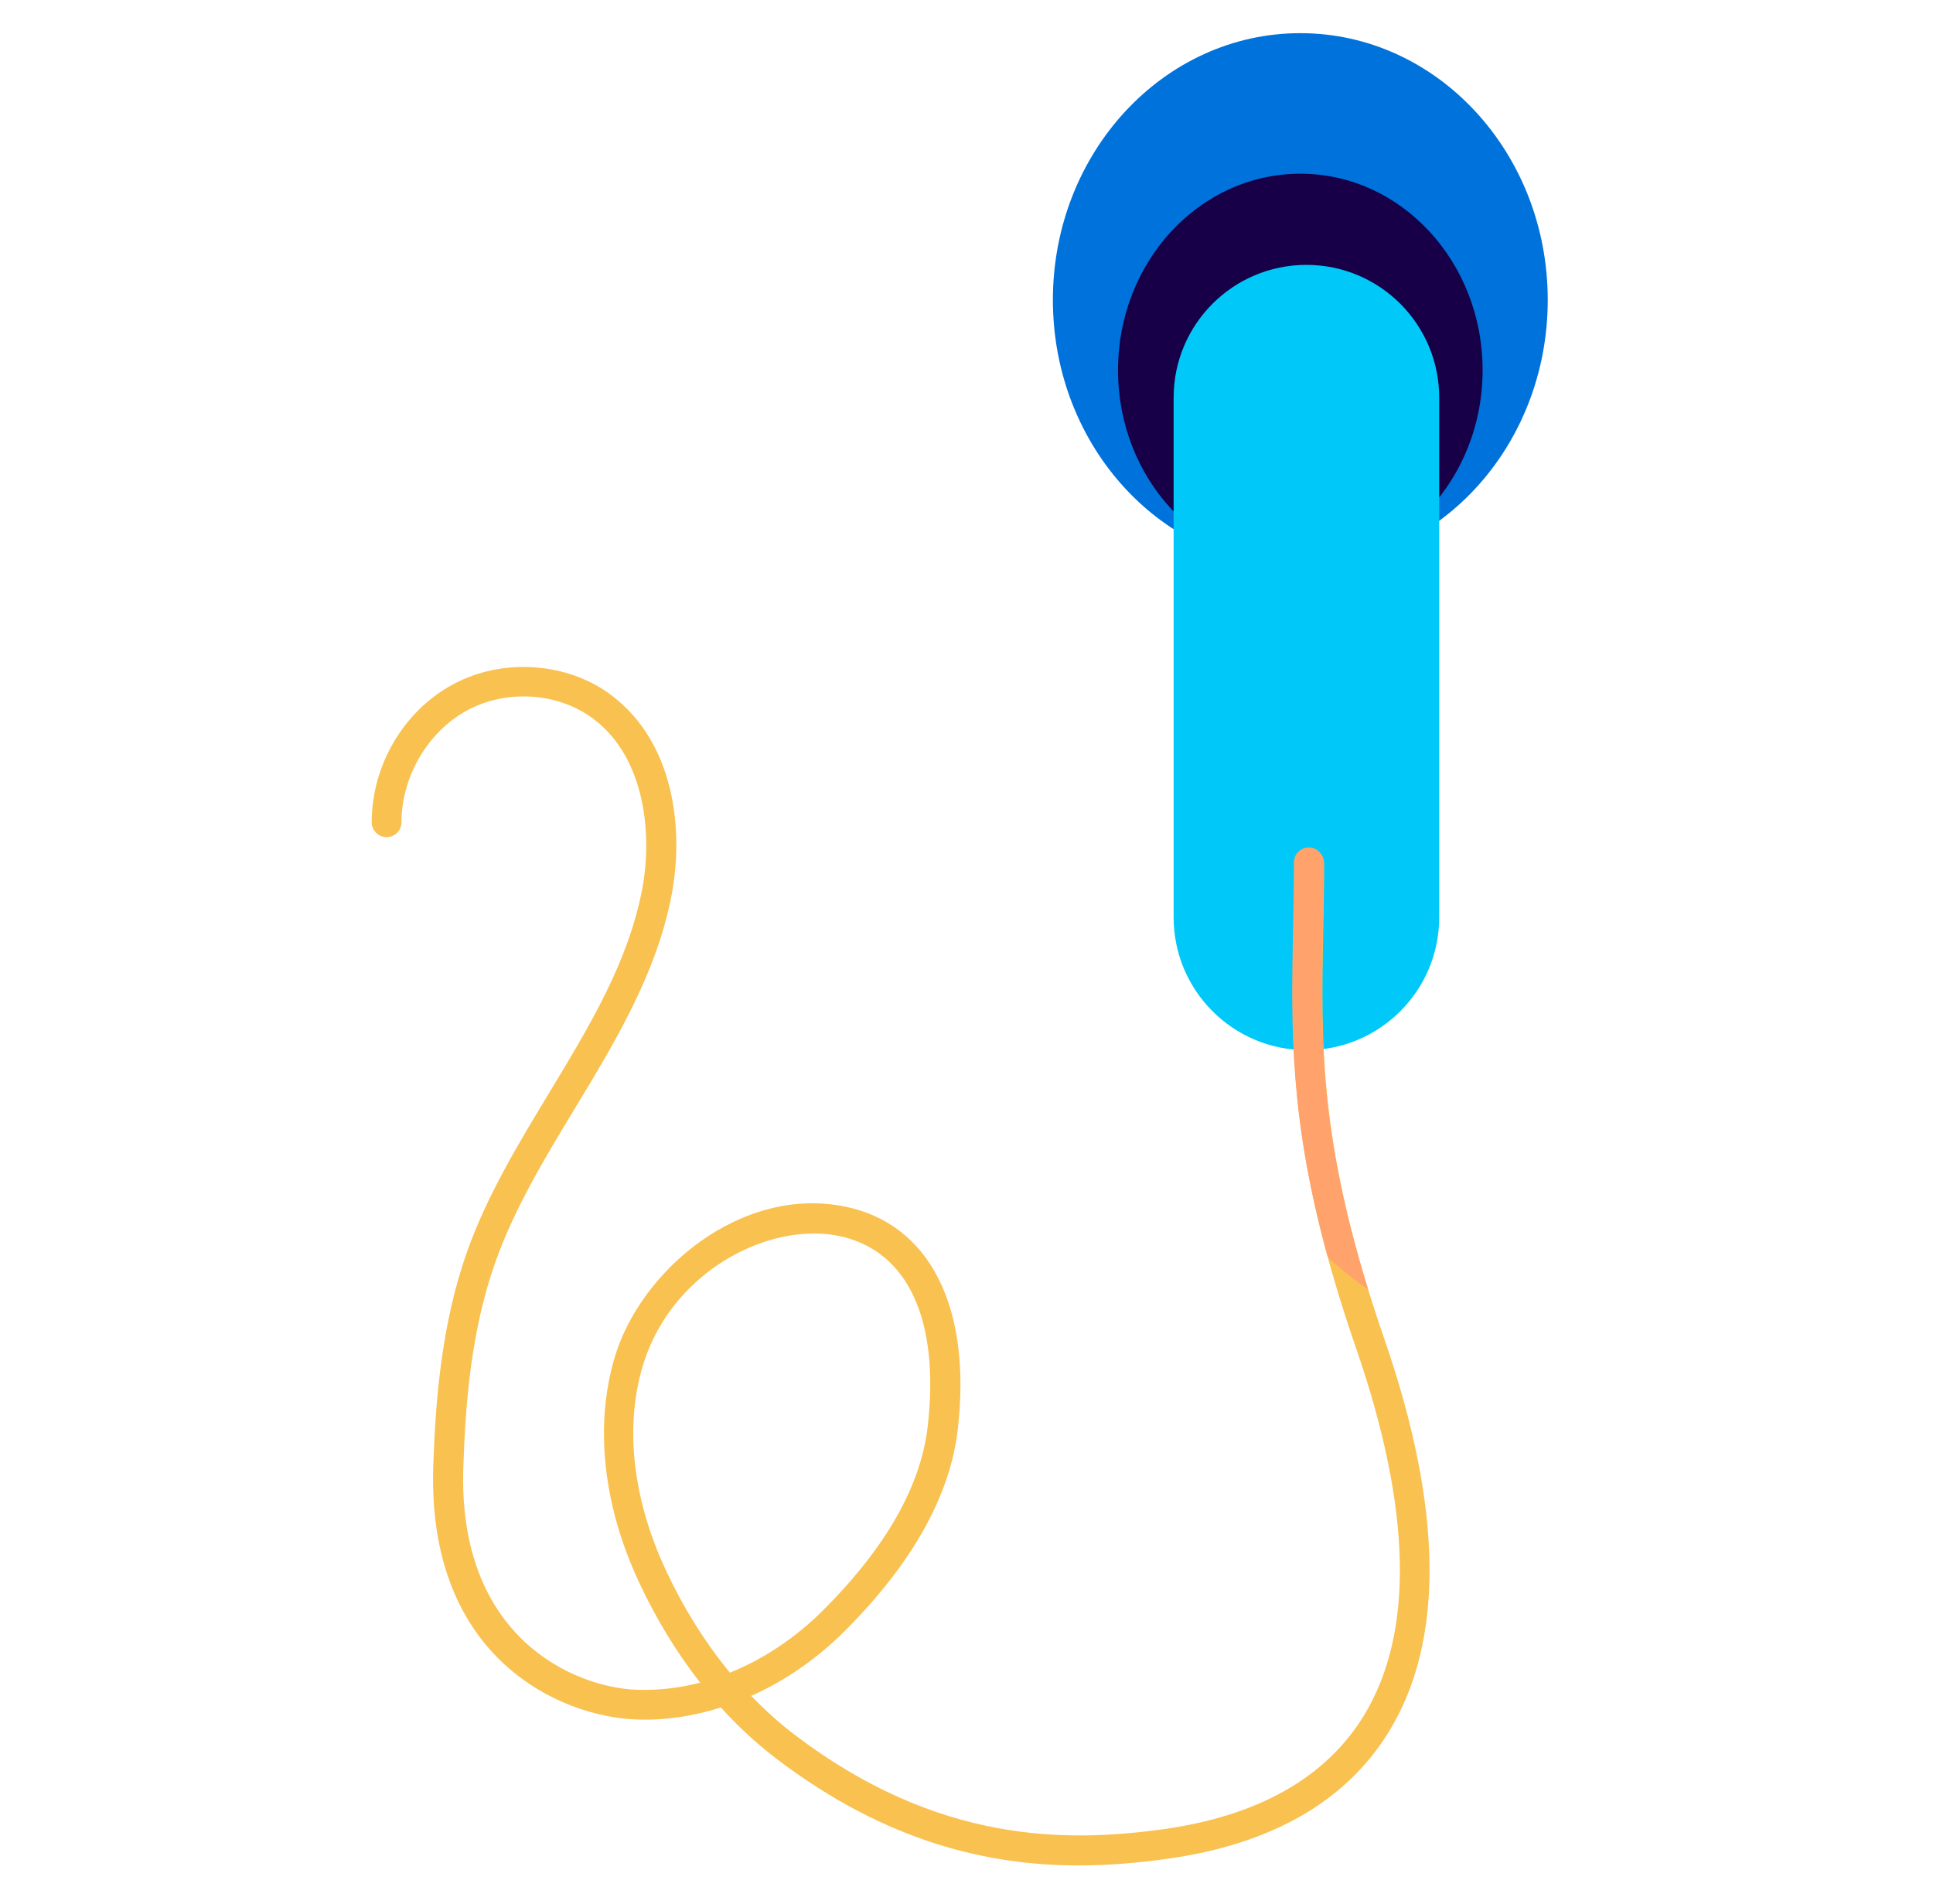 <svg xmlns="http://www.w3.org/2000/svg" fill="none" viewBox="0 0 65 64" height="64" width="65">
<path fill="#0072DB" d="M43.725 19.055C48.32 19.055 52.045 15.039 52.045 10.085C52.045 5.131 48.32 1.115 43.725 1.115C39.13 1.115 35.405 5.131 35.405 10.085C35.405 15.039 39.13 19.055 43.725 19.055Z"></path>
<path fill="#180048" d="M43.725 19.05C47.111 19.05 49.855 16.093 49.855 12.445C49.855 8.797 47.111 5.84 43.725 5.84C40.34 5.84 37.595 8.797 37.595 12.445C37.595 16.093 40.34 19.05 43.725 19.05Z"></path>
<path fill="#00C8F8" d="M48.395 13.37C48.395 10.904 46.396 8.905 43.93 8.905C41.464 8.905 39.465 10.904 39.465 13.37V30.84C39.465 33.306 41.464 35.305 43.93 35.305C46.396 35.305 48.395 33.306 48.395 30.84V13.37Z"></path>
<path fill="#F9C14F" d="M36.265 62.715C33.325 62.715 29.845 61.98 26.085 59.11C25.435 58.61 24.815 58.04 24.24 57.405C23.29 57.705 22.315 57.85 21.35 57.805C18.91 57.71 14.35 55.805 14.57 49.285C14.645 47.095 14.84 44.53 15.705 42.085C16.38 40.185 17.445 38.43 18.47 36.735C19.84 34.47 21.135 32.33 21.6 29.865C21.935 28.07 21.71 25.5 19.965 24.175C18.785 23.28 17.025 23.16 15.695 23.89C14.385 24.605 13.5 26.115 13.5 27.645C13.5 27.92 13.275 28.145 13 28.145C12.725 28.145 12.5 27.92 12.5 27.645C12.5 25.73 13.57 23.91 15.22 23.015C16.89 22.105 19.09 22.255 20.575 23.385C22.68 24.985 22.995 27.88 22.59 30.055C22.095 32.7 20.69 35.02 19.335 37.26C18.335 38.91 17.3 40.62 16.66 42.425C15.835 44.74 15.65 47.215 15.58 49.325C15.385 55.055 19.3 56.725 21.4 56.81C22.11 56.835 22.835 56.755 23.545 56.57C22.75 55.555 22.055 54.415 21.475 53.165C20.28 50.6 19.995 47.935 20.66 45.665C21.535 42.685 24.935 39.855 28.415 40.565C31.265 41.145 32.685 43.95 32.205 48.07C31.945 50.29 30.675 52.56 28.425 54.815C27.475 55.765 26.4 56.51 25.26 57.015C25.72 57.49 26.2 57.925 26.705 58.31C31.525 61.985 35.86 61.945 39.1 61.5C42.3 61.055 44.57 59.775 45.855 57.69C47.56 54.91 47.475 50.755 45.605 45.34C43.35 38.815 43.42 35.32 43.495 31.27C43.51 30.545 43.525 29.805 43.525 29.03C43.525 28.755 43.75 28.53 44.025 28.53C44.3 28.53 44.525 28.755 44.525 29.03C44.525 29.815 44.51 30.56 44.495 31.29C44.42 35.245 44.355 38.66 46.55 45.015C48.525 50.725 48.575 55.17 46.705 58.215C45.26 60.57 42.75 62.005 39.235 62.495C38.33 62.62 37.34 62.715 36.28 62.715H36.265ZM27.37 41.47C25.125 41.47 22.44 43.12 21.605 45.95C21.005 47.985 21.28 50.395 22.37 52.745C22.97 54.04 23.705 55.215 24.545 56.235C25.68 55.775 26.76 55.06 27.7 54.115C29.79 52.025 30.965 49.955 31.195 47.96C31.61 44.36 30.52 42.025 28.2 41.55C27.935 41.495 27.655 41.47 27.37 41.47V41.47Z"></path>
<path fill="#FFA26B" d="M46.01 43.365C44.355 38.02 44.41 34.855 44.48 31.25C44.495 30.52 44.51 29.77 44.51 28.99C44.51 28.715 44.285 28.49 44.01 28.49C43.735 28.49 43.51 28.715 43.51 28.99C43.51 29.765 43.495 30.505 43.48 31.23C43.415 34.6 43.365 37.59 44.645 42.255C45.07 42.655 45.53 43.02 46.01 43.36V43.365Z"></path>
</svg>
